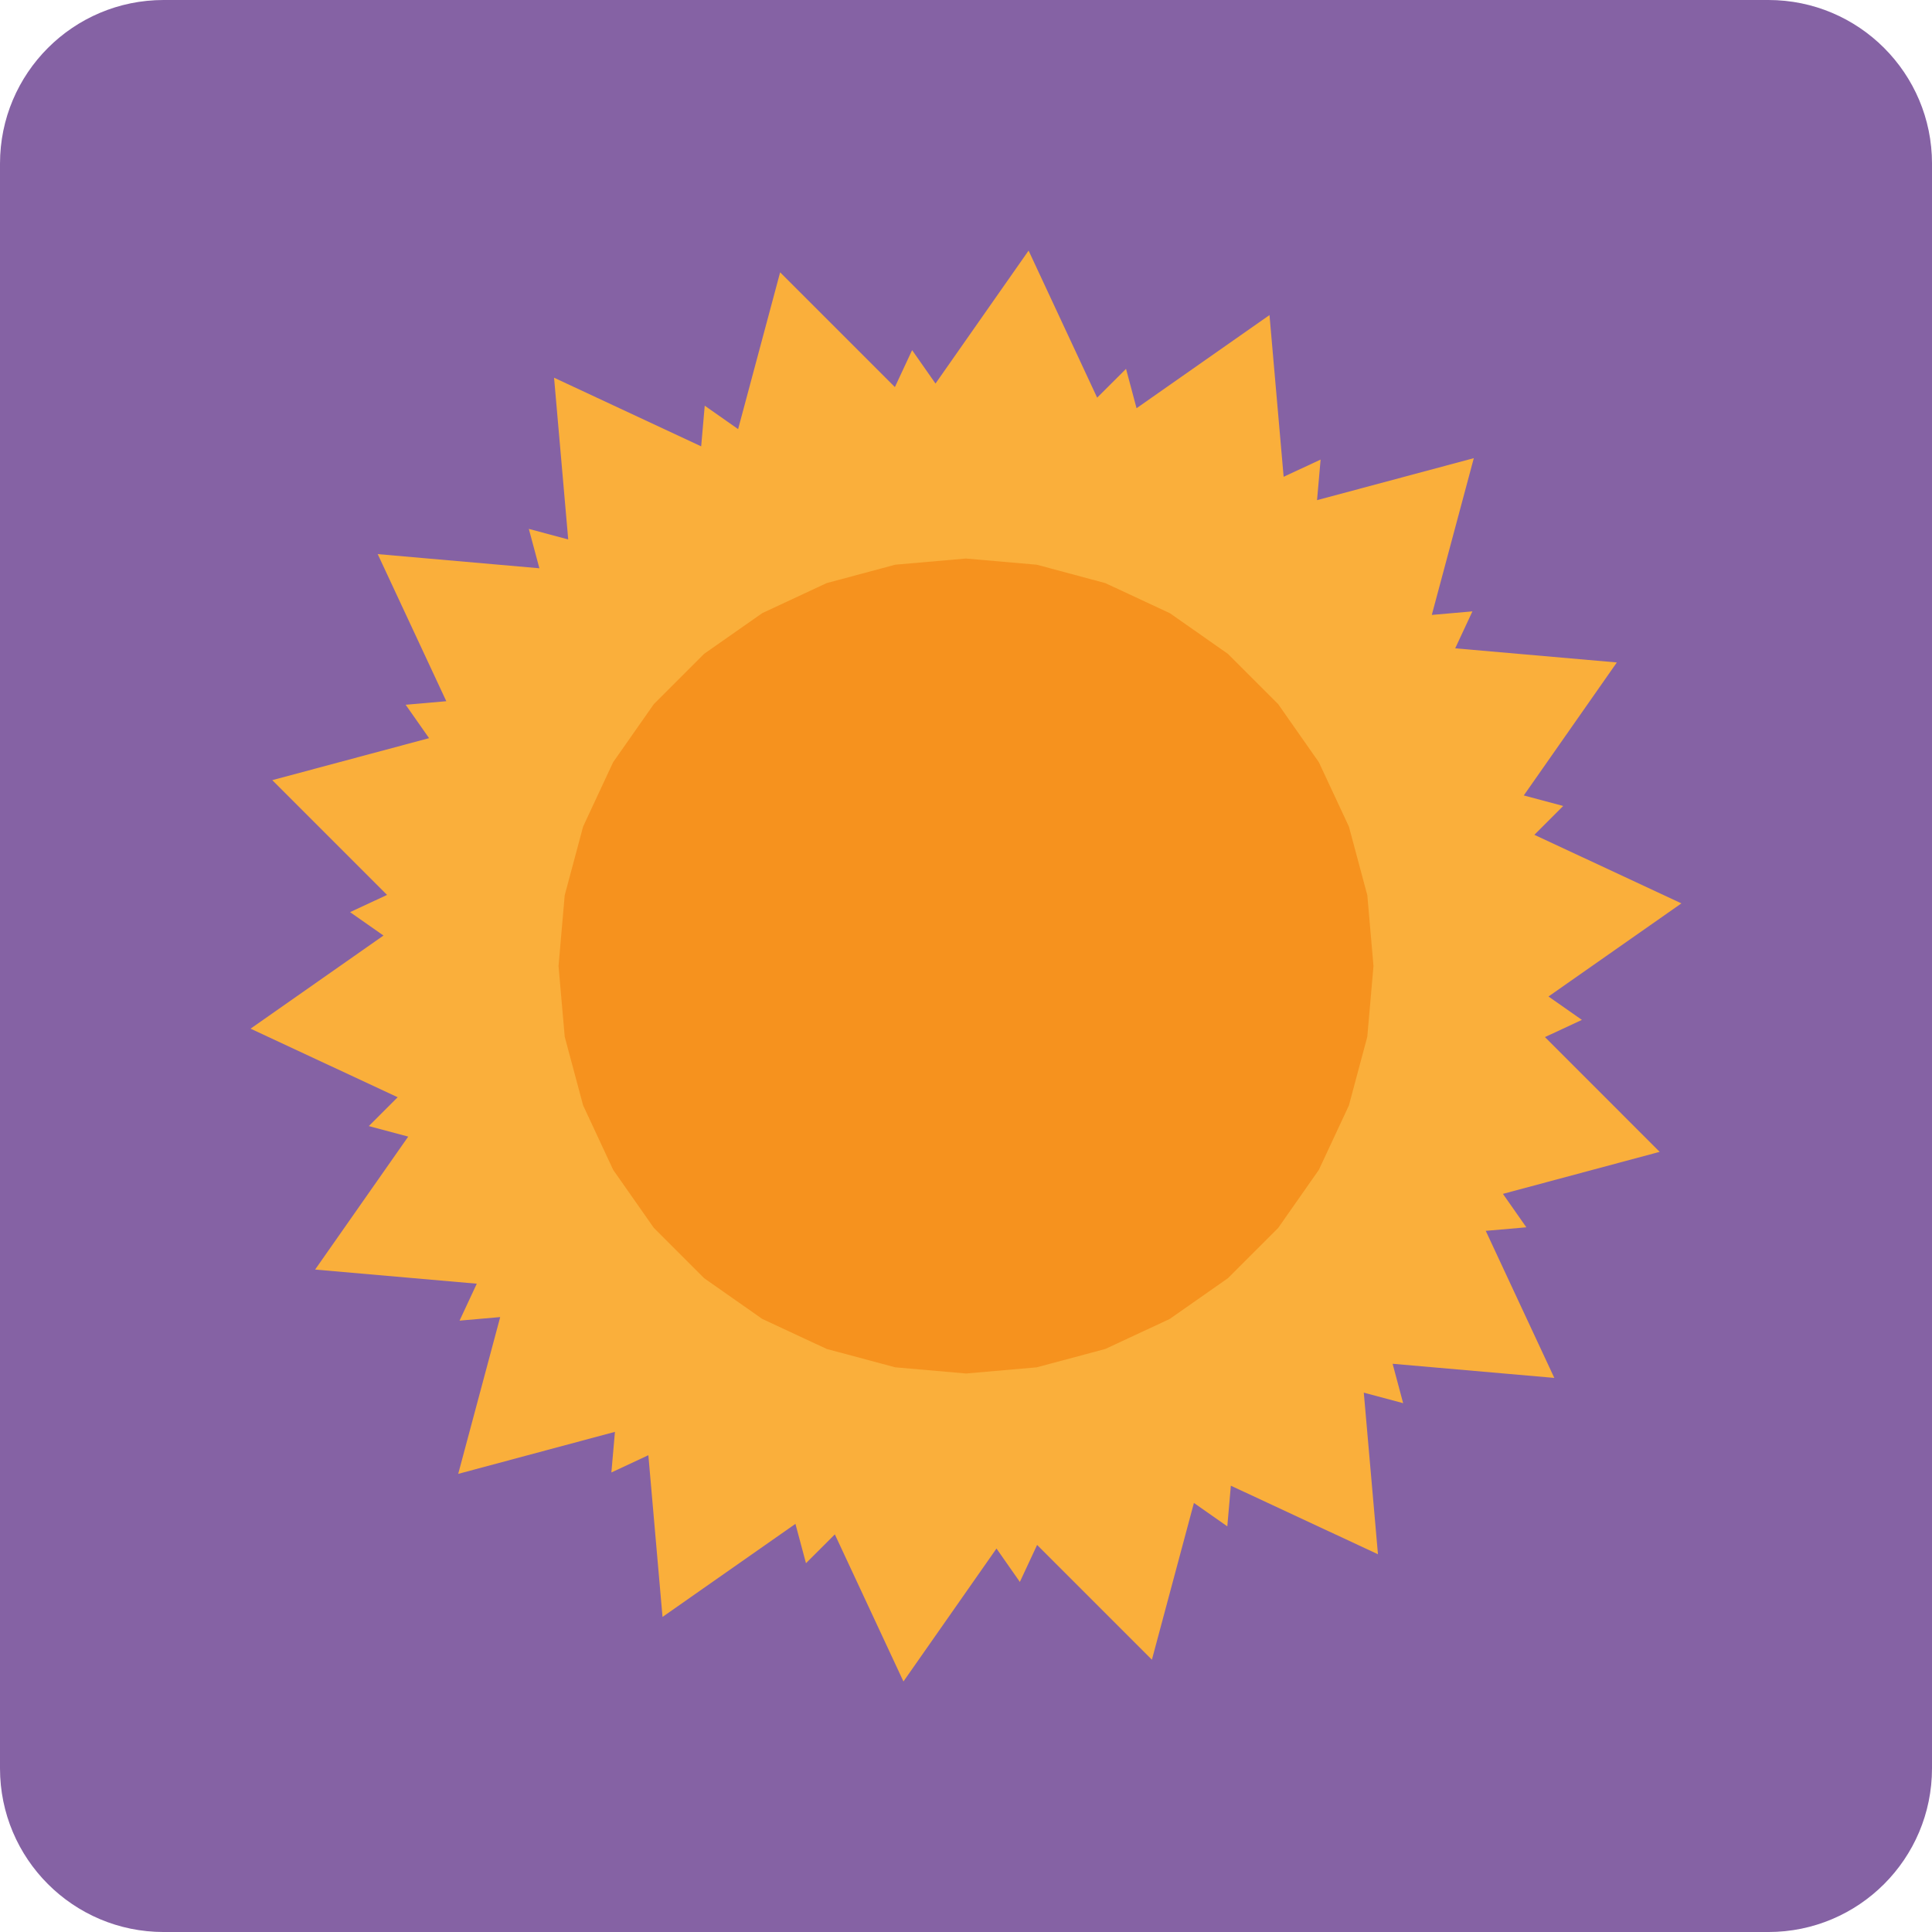<?xml version="1.0" encoding="iso-8859-1"?>
<!-- Uploaded to: SVG Repo, www.svgrepo.com, Generator: SVG Repo Mixer Tools -->
<!DOCTYPE svg PUBLIC "-//W3C//DTD SVG 1.1//EN" "http://www.w3.org/Graphics/SVG/1.1/DTD/svg11.dtd">
<svg height="800px" width="800px" version="1.1" id="Capa_1" xmlns="http://www.w3.org/2000/svg" xmlns:xlink="http://www.w3.org/1999/xlink" 
	 viewBox="0 0 168.492 168.492" xml:space="preserve">
<g>
	<path style="fill:#8562A4;" d="M168.492,154.222c0,7.883-6.388,14.271-14.271,14.271H14.271C6.389,168.492,0,162.105,0,154.222
		V14.271C0,6.389,6.389,0,14.271,0h139.951c7.883,0,14.271,6.389,14.271,14.271V154.222z"/>
	<g>
		<g>
			<circle style="fill:#F6921E;" cx="84.245" cy="84.248" r="35.755"/>
			<path style="fill:#FAAF3B;" d="M104.123,131.074l2.912,2.041l0.309-3.546l12.829,5.979l-1.235-14.095l3.432,0.92l-0.919-3.437
				l14.102,1.232l-5.979-12.824l3.54-0.31l-2.042-2.915l13.67-3.665l-10.006-10.009l3.224-1.499l-2.914-2.041l11.593-8.121
				l-12.825-5.979l2.515-2.515l-3.438-0.919l8.116-11.598l-14.097-1.232l1.502-3.222l-3.543,0.309l3.663-13.671l-13.671,3.662
				l0.311-3.54l-3.224,1.503l-1.234-14.104L99.12,35.601l-0.917-3.434l-2.519,2.514l-5.979-12.826l-8.119,11.595l-2.039-2.913
				l-1.503,3.222L68.036,23.75l-3.664,13.674l-2.912-2.043l-0.31,3.545l-12.829-5.984l1.234,14.104l-3.435-0.92l0.921,3.434
				L32.94,48.324l5.982,12.829l-3.544,0.31l2.042,2.912l-13.673,3.662l10.009,10.009l-3.224,1.503l2.913,2.04l-11.593,8.122
				l12.829,5.98l-2.515,2.515l3.435,0.919l-8.119,11.595l14.099,1.232l-1.502,3.222l3.544-0.31l-3.662,13.674l13.669-3.665
				l-0.311,3.543l3.225-1.505l1.235,14.103l11.592-8.116l0.919,3.431l2.518-2.514l5.982,12.829l8.115-11.595l2.038,2.913
				l1.504-3.227l10.012,10.009L104.123,131.074z M57.021,107.086l-3.549-5.067l-2.619-5.622l-1.602-5.976l-0.541-6.179l0.539-6.165
				l1.605-5.99l2.614-5.607l3.557-5.078l4.376-4.376l5.082-3.557l5.605-2.614l5.994-1.608l6.159-0.537l6.182,0.54l5.972,1.603
				l5.625,2.62l5.068,3.551l4.384,4.385l3.551,5.072l2.62,5.613l1.603,5.984l0.538,6.171l-0.541,6.17l-1.603,5.987l-2.618,5.613
				l-3.55,5.072l-4.383,4.382l-5.074,3.554l-5.613,2.617l-5.989,1.603l-6.162,0.538l-6.181-0.541l-5.972-1.6l-5.623-2.62
				l-5.071-3.554L57.021,107.086z"/>
		</g>
	</g>
</g>
</svg>